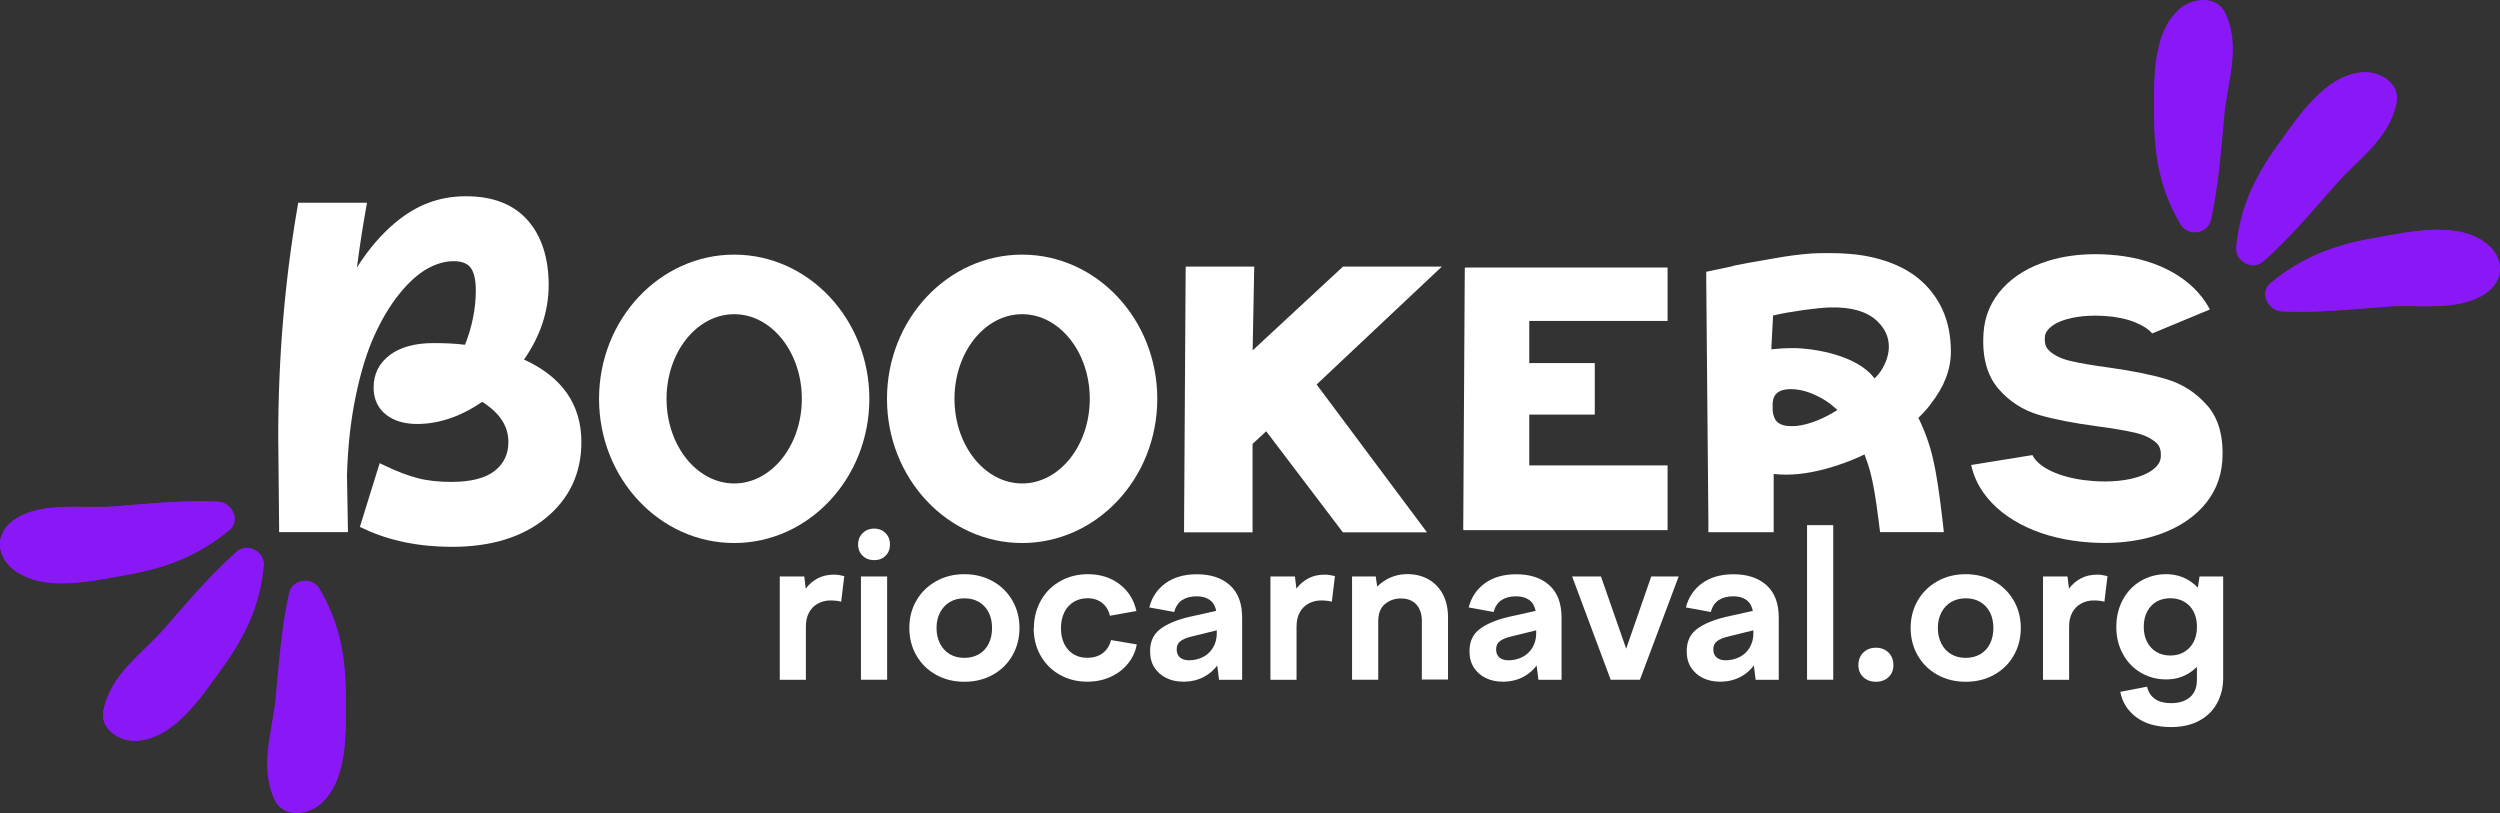 <?xml version="1.0" encoding="UTF-8"?><svg id="Layer_2" xmlns="http://www.w3.org/2000/svg" viewBox="0 0 340 110.57"><rect x="0" y="0" width="340" height="110.57" fill="#333333" stroke="none"/><defs><style>.cls-1{fill:#8a17f6;}.cls-2{fill:#fff;}</style></defs><g id="Layer_1-2"><path class="cls-2" d="M106.05,92.44v-14.04h3.33l.2,1.65c.45-.6,1-1.06,1.64-1.4s1.39-.5,2.23-.5c.41,0,.87.07,1.37.2l-.42,3.48c-.41-.11-.9-.17-1.46-.17-.62,0-1.18.14-1.7.42s-.92.69-1.21,1.22c-.29.53-.43,1.17-.43,1.92v7.23h-3.56Z"/><path class="cls-2" d="M116.7,74.05c0-.62.21-1.13.62-1.54.41-.41.93-.62,1.57-.62s1.15.21,1.55.62c.4.41.6.92.6,1.54s-.2,1.13-.6,1.53c-.4.4-.92.6-1.55.6s-1.16-.2-1.57-.6c-.41-.4-.62-.91-.62-1.53ZM117.09,92.44v-14.04h3.56v14.04h-3.56Z"/><path class="cls-2" d="M131.16,78.09c1.42,0,2.7.32,3.84.95s2.03,1.51,2.68,2.62c.64,1.11.97,2.36.97,3.74s-.32,2.63-.97,3.76c-.64,1.12-1.54,1.99-2.68,2.62-1.14.63-2.42.94-3.84.94s-2.7-.31-3.84-.94c-1.14-.63-2.03-1.5-2.68-2.62-.65-1.12-.97-2.37-.97-3.76s.32-2.63.97-3.74c.64-1.11,1.54-1.98,2.68-2.62s2.42-.95,3.84-.95ZM131.16,81.37c-.75,0-1.41.17-1.98.5-.57.34-1.01.81-1.33,1.42-.32.61-.48,1.31-.48,2.12s.16,1.51.48,2.13c.32.62.76,1.09,1.33,1.43.57.34,1.23.5,1.98.5s1.41-.17,1.98-.5c.57-.34,1.01-.81,1.32-1.43.31-.62.46-1.33.46-2.13s-.15-1.51-.46-2.12c-.31-.61-.75-1.08-1.32-1.42-.57-.34-1.23-.5-1.98-.5Z"/><path class="cls-2" d="M140.61,85.43c0-1.38.32-2.63.95-3.76s1.51-2,2.63-2.63,2.37-.95,3.75-.95c1.7,0,3.14.46,4.33,1.37s1.95,2.13,2.28,3.64l-3.59.64c-.19-.75-.55-1.33-1.08-1.75s-1.19-.63-1.98-.63c-.69,0-1.31.16-1.86.49-.55.33-.98.8-1.29,1.42-.31.62-.46,1.34-.46,2.16s.15,1.54.45,2.14c.3.61.71,1.07,1.25,1.4s1.15.49,1.86.49c.86,0,1.57-.21,2.13-.64.56-.43.93-1.02,1.12-1.77l3.5.59c-.17.95-.56,1.82-1.18,2.59-.62.78-1.41,1.38-2.37,1.82-.96.44-2.02.66-3.18.66-1.38,0-2.63-.31-3.74-.94-1.11-.63-1.98-1.49-2.61-2.61-.63-1.11-.94-2.36-.94-3.74Z"/><path class="cls-2" d="M165.49,84.09c0-1.05-.24-1.81-.71-2.28s-1.16-.71-2.06-.71c-.8,0-1.46.18-1.98.53-.51.35-.86.89-1.05,1.6l-3.39-.62c.35-1.38,1.09-2.48,2.21-3.29,1.12-.81,2.54-1.22,4.26-1.22,1.91,0,3.41.5,4.51,1.5s1.65,2.46,1.65,4.39v8.46h-3.14l-.31-2.44v-5.91ZM166.59,82.82v2.63l-4.54,1.12c-.65.15-1.15.36-1.5.62-.35.26-.52.64-.52,1.12s.15.85.45,1.11c.3.25.71.38,1.23.38.65,0,1.27-.14,1.85-.42s1.05-.71,1.4-1.28c.35-.57.53-1.26.53-2.06l1.4.03c0,1.27-.24,2.41-.73,3.42-.49,1.01-1.18,1.8-2.09,2.37-.91.57-1.95.85-3.12.85-.86,0-1.63-.16-2.31-.49-.68-.33-1.22-.8-1.63-1.42-.4-.62-.6-1.36-.6-2.24,0-1.33.48-2.34,1.43-3.04s2.28-1.25,3.98-1.64l4.76-1.06Z"/><path class="cls-2" d="M172.78,92.44v-14.04h3.33l.2,1.65c.45-.6,1-1.06,1.64-1.4s1.39-.5,2.23-.5c.41,0,.87.07,1.37.2l-.42,3.48c-.41-.11-.9-.17-1.46-.17-.62,0-1.18.14-1.7.42s-.92.69-1.21,1.22c-.29.53-.43,1.17-.43,1.92v7.23h-3.56Z"/><path class="cls-2" d="M183.88,92.44v-14.04h3.22l.34,2.35v11.69h-3.56ZM193.38,84.53c0-1.01-.26-1.78-.77-2.33-.51-.54-1.2-.81-2.06-.81s-1.59.25-2.2.76c-.61.5-.91,1.3-.91,2.38l-1.04-3.59c.58-.93,1.3-1.64,2.17-2.13.87-.49,1.82-.73,2.84-.73s1.96.22,2.79.67c.83.45,1.5,1.12,1.99,2,.49.89.74,1.96.74,3.21v8.46h-3.56v-7.9Z"/><path class="cls-2" d="M208.93,84.09c0-1.05-.24-1.81-.71-2.28s-1.16-.71-2.06-.71c-.8,0-1.46.18-1.98.53-.51.35-.86.89-1.05,1.6l-3.39-.62c.35-1.38,1.09-2.48,2.21-3.29,1.12-.81,2.54-1.22,4.26-1.22,1.91,0,3.41.5,4.51,1.5s1.65,2.46,1.65,4.39v8.46h-3.14l-.31-2.44v-5.91ZM210.03,82.82v2.63l-4.54,1.12c-.65.15-1.15.36-1.5.62-.35.26-.52.64-.52,1.12s.15.85.45,1.11c.3.25.71.38,1.23.38.65,0,1.27-.14,1.85-.42s1.05-.71,1.4-1.28c.35-.57.53-1.26.53-2.06l1.4.03c0,1.27-.24,2.41-.73,3.42-.49,1.01-1.18,1.8-2.09,2.37-.91.57-1.95.85-3.12.85-.86,0-1.63-.16-2.31-.49-.68-.33-1.22-.8-1.63-1.42-.4-.62-.6-1.36-.6-2.24,0-1.33.48-2.34,1.43-3.04s2.28-1.25,3.98-1.64l4.76-1.06Z"/><path class="cls-2" d="M219.05,92.44l-5.24-14.04h3.92l4.06,11.63h-1.26l4.04-11.63h3.73l-5.27,14.04h-3.98Z"/><path class="cls-2" d="M238.47,84.09c0-1.05-.24-1.81-.71-2.28s-1.16-.71-2.06-.71c-.8,0-1.46.18-1.98.53-.51.35-.86.89-1.05,1.6l-3.39-.62c.35-1.38,1.09-2.48,2.21-3.29,1.12-.81,2.54-1.22,4.26-1.22,1.91,0,3.41.5,4.51,1.5s1.65,2.46,1.65,4.39v8.46h-3.14l-.31-2.44v-5.91ZM239.57,82.82v2.63l-4.54,1.12c-.65.15-1.15.36-1.5.62-.35.26-.52.64-.52,1.12s.15.85.45,1.11c.3.25.71.38,1.23.38.65,0,1.27-.14,1.85-.42s1.05-.71,1.4-1.28c.35-.57.53-1.26.53-2.06l1.4.03c0,1.27-.24,2.41-.73,3.42-.49,1.01-1.18,1.8-2.09,2.37-.91.57-1.95.85-3.12.85-.86,0-1.63-.16-2.31-.49-.68-.33-1.22-.8-1.63-1.42-.4-.62-.6-1.36-.6-2.24,0-1.33.48-2.34,1.43-3.04s2.28-1.25,3.98-1.64l4.76-1.06Z"/><path class="cls-2" d="M245.76,92.44v-21.02h3.56v21.02h-3.56Z"/><path class="cls-2" d="M255.12,92.72c-.69,0-1.26-.21-1.71-.63-.45-.42-.67-.97-.67-1.64s.22-1.26.67-1.7c.45-.44,1.02-.66,1.71-.66s1.28.22,1.72.66.66,1,.66,1.7-.22,1.22-.66,1.64c-.44.42-1.01.63-1.72.63Z"/><path class="cls-2" d="M267.34,78.09c1.42,0,2.7.32,3.84.95s2.03,1.51,2.68,2.62c.64,1.11.97,2.36.97,3.74s-.32,2.63-.97,3.76c-.64,1.12-1.54,1.99-2.68,2.62-1.14.63-2.42.94-3.84.94s-2.7-.31-3.84-.94c-1.14-.63-2.03-1.5-2.68-2.62-.65-1.12-.97-2.37-.97-3.76s.32-2.63.97-3.74c.64-1.11,1.54-1.98,2.68-2.62s2.42-.95,3.84-.95ZM267.34,81.37c-.75,0-1.41.17-1.98.5-.57.34-1.01.81-1.33,1.42-.32.61-.48,1.31-.48,2.12s.16,1.51.48,2.13c.32.62.76,1.09,1.33,1.43.57.34,1.23.5,1.98.5s1.41-.17,1.98-.5c.57-.34,1.01-.81,1.32-1.43.31-.62.46-1.33.46-2.13s-.15-1.51-.46-2.12c-.31-.61-.75-1.08-1.32-1.42-.57-.34-1.23-.5-1.98-.5Z"/><path class="cls-2" d="M277.85,92.44v-14.04h3.33l.2,1.65c.45-.6,1-1.06,1.64-1.4s1.39-.5,2.23-.5c.41,0,.87.07,1.37.2l-.42,3.48c-.41-.11-.9-.17-1.46-.17-.62,0-1.18.14-1.7.42s-.92.69-1.21,1.22c-.29.53-.43,1.17-.43,1.92v7.23h-3.56Z"/><path class="cls-2" d="M287.82,85.26c0-1.36.29-2.59.88-3.69.59-1.09,1.4-1.95,2.44-2.56s2.19-.92,3.46-.92c1.2,0,2.27.31,3.21.92s1.68,1.47,2.21,2.56c.53,1.09.8,2.32.8,3.69s-.27,2.59-.8,3.67c-.53,1.08-1.27,1.93-2.21,2.55-.94.62-2.01.92-3.21.92-1.27,0-2.42-.31-3.46-.92-1.04-.62-1.85-1.47-2.44-2.56-.59-1.09-.88-2.31-.88-3.66ZM299.15,78.4h3.2v13.82c0,1.27-.28,2.41-.84,3.43-.56,1.02-1.37,1.81-2.44,2.38-1.06.57-2.33.85-3.81.85-1.94,0-3.51-.44-4.71-1.33-1.2-.89-1.92-2.04-2.19-3.46l3.64-.7c.17.73.53,1.28,1.08,1.67.55.38,1.28.57,2.17.57,1.12,0,1.99-.28,2.61-.83.62-.55.92-1.33.92-2.34v-11.66l.36-2.41ZM291.55,85.26c0,.77.15,1.44.45,2.03.3.59.72,1.05,1.26,1.37.54.33,1.18.49,1.91.49s1.34-.16,1.89-.49c.55-.33.98-.78,1.28-1.37.3-.59.45-1.27.45-2.03s-.15-1.47-.45-2.06-.72-1.04-1.28-1.36c-.55-.32-1.18-.48-1.89-.48s-1.36.16-1.91.48c-.54.32-.96.77-1.26,1.36s-.45,1.27-.45,2.06Z"/><path class="cls-1" d="M310.28,42.33c4.86.22,9.42-.28,14.27-.65,4.29-.33,9.78.73,13.5-1.8,2.59-1.76,2.55-4.81.17-6.71-4.06-3.27-10.83-1.58-15.54-.76-5.35.93-9.73,2.64-13.89,6.09-1.56,1.29-.33,3.75,1.49,3.83h0Z"/><path class="cls-1" d="M307.76,35.52c3.63-3.22,6.57-6.73,9.77-10.37s7.37-6.28,8.37-11.22c.55-2.7-2.39-4.3-4.58-4.12-5.13.39-8.76,6.05-11.53,9.87-3.15,4.34-5.18,8.61-5.67,13.96-.17,1.87,2.21,3.15,3.64,1.88h0Z"/><path class="cls-1" d="M300.62,29.93c1.05-4.73,1.36-9.3,1.81-14.13.45-4.82,2.28-9.41.19-14-1.14-2.51-4.45-2.07-6.13-.65-3.92,3.33-3.53,10.04-3.53,14.75,0,5.37.86,10.01,3.61,14.63.95,1.61,3.63,1.25,4.05-.62h0Z"/><path class="cls-1" d="M310.33,42.35c4.85.22,9.41-.28,14.24-.65,4.29-.33,9.77.73,13.48-1.8,2.59-1.76,2.55-4.8.17-6.71-4.06-3.26-10.81-1.57-15.52-.76-5.34.93-9.71,2.64-13.87,6.08-1.56,1.29-.33,3.74,1.49,3.83h0Z"/><path class="cls-1" d="M307.81,35.56c3.63-3.21,6.56-6.72,9.76-10.36,3.19-3.64,7.36-6.27,8.36-11.2.54-2.7-2.39-4.29-4.58-4.12-5.13.39-8.75,6.04-11.51,9.86-3.14,4.34-5.18,8.6-5.67,13.95-.17,1.87,2.2,3.14,3.63,1.88h0Z"/><path class="cls-1" d="M300.68,29.97c1.05-4.73,1.36-9.29,1.81-14.11.45-4.81,2.28-9.4.19-13.98-1.14-2.5-4.45-2.07-6.12-.65-3.92,3.33-3.53,10.03-3.53,14.74,0,5.36.86,10,3.6,14.61.95,1.61,3.63,1.25,4.04-.62h0Z"/><path class="cls-1" d="M29.72,68.25c-4.86-.22-9.42.28-14.27.65-4.29.33-9.78-.73-13.5,1.8-2.59,1.76-2.55,4.81-.17,6.71,4.06,3.27,10.83,1.58,15.54.76,5.35-.93,9.73-2.64,13.89-6.09,1.56-1.29.33-3.75-1.49-3.83h0Z"/><path class="cls-1" d="M32.24,75.05c-3.63,3.22-6.57,6.73-9.77,10.37-3.2,3.64-7.37,6.28-8.37,11.22-.55,2.7,2.39,4.3,4.58,4.12,5.13-.39,8.76-6.05,11.53-9.87,3.15-4.34,5.18-8.61,5.67-13.96.17-1.87-2.21-3.15-3.64-1.88h0Z"/><path class="cls-1" d="M39.38,80.65c-1.05,4.73-1.36,9.3-1.81,14.13-.45,4.82-2.28,9.41-.19,14,1.14,2.51,4.45,2.07,6.13.65,3.92-3.33,3.53-10.04,3.53-14.75,0-5.37-.86-10.01-3.61-14.63-.95-1.61-3.63-1.25-4.05.62h0Z"/><path class="cls-1" d="M29.67,68.22c-4.85-.22-9.41.28-14.24.65-4.29.33-9.77-.73-13.48,1.8-2.59,1.76-2.55,4.8-.17,6.71,4.06,3.26,10.81,1.57,15.52.76,5.34-.93,9.71-2.64,13.87-6.08,1.56-1.29.33-3.74-1.49-3.83h0Z"/><path class="cls-1" d="M32.19,75.02c-3.63,3.21-6.56,6.72-9.76,10.36-3.19,3.64-7.36,6.27-8.36,11.2-.54,2.7,2.39,4.29,4.58,4.12,5.13-.39,8.75-6.04,11.51-9.86,3.14-4.34,5.18-8.6,5.67-13.95.17-1.87-2.2-3.14-3.63-1.88h0Z"/><path class="cls-1" d="M39.32,80.61c-1.05,4.73-1.36,9.29-1.81,14.11-.45,4.81-2.28,9.4-.19,13.98,1.14,2.5,4.45,2.07,6.12.65,3.92-3.33,3.53-10.03,3.53-14.74,0-5.36-.86-10-3.6-14.61-.95-1.61-3.63-1.25-4.04.62h0Z"/><path class="cls-2" d="M71.24,48.93c2.24-3.18,3.38-6.61,3.38-10.2s-.96-6.64-2.86-8.78c-1.92-2.17-4.74-3.26-8.38-3.26s-6.67,1.17-9.5,3.49c-1.94,1.59-3.74,3.67-5.34,6.2.39-2.96.8-5.61,1.21-7.9l.11-.61.05-.3h-9.35l-.04.21-.07.43c-1.73,10.05-2.61,20.55-2.61,31.21l.12,12.19v.51s0,.25,0,.25h9.36v-.26s-.01-.53-.01-.53l-.12-6.91c.1-3.84.5-7.46,1.18-10.75.68-3.28,1.53-6.08,2.55-8.3,1.01-2.22,2.16-4.14,3.43-5.7,1.24-1.54,2.51-2.67,3.75-3.37,1.22-.68,2.42-1.03,3.58-1.03,1.08,0,1.83.28,2.29.84.49.61.74,1.67.74,3.15,0,2.46-.5,4.94-1.47,7.38-1.23-.16-2.67-.23-4.28-.23-2.49,0-4.48.54-5.9,1.59-1.49,1.11-2.25,2.6-2.25,4.45,0,1.56.57,2.81,1.69,3.69,1.06.84,2.49,1.27,4.23,1.27,2.96,0,5.94-1.01,8.85-3.01,2.4,1.52,3.56,3.31,3.56,5.45,0,1.65-.6,2.93-1.83,3.91-1.27,1.02-3.26,1.53-5.94,1.53-1.72,0-3.27-.17-4.59-.52-1.34-.35-2.79-.9-4.33-1.64l-.54-.26-.27-.13-.09.28-.18.57-2.23,7.18-.13.43-.07.21.2.09.41.19c3.43,1.61,7.45,2.43,11.94,2.43,5.28,0,9.56-1.31,12.73-3.91,3.22-2.63,4.85-6.11,4.85-10.34,0-5.11-2.64-8.88-7.83-11.23Z"/><polygon class="cls-2" points="182.75 36.26 182.65 36.26 182.57 36.33 170.36 47.65 170.57 36.52 170.58 36.26 170.32 36.26 161.51 36.26 161.26 36.26 161.25 36.51 161.03 72.14 161.03 72.4 161.28 72.4 170.09 72.4 170.35 72.4 170.35 72.14 170.35 60.37 172.2 58.65 182.55 72.29 182.63 72.4 182.76 72.4 193.56 72.4 194.07 72.4 193.76 71.98 179.06 52.29 195.62 36.7 196.1 36.26 195.45 36.26 182.75 36.26"/><polygon class="cls-2" points="199.26 36.46 199.21 36.46 199 72.04 199.05 72.04 199.05 72.1 226.79 72.1 226.79 63.29 207.98 63.29 207.98 56.39 216.89 56.39 216.89 49.38 207.98 49.38 207.98 43.65 226.79 43.65 226.79 36.38 199.26 36.38 199.26 36.46"/><path class="cls-2" d="M99.85,34.63c-10.13,0-18.38,8.8-18.38,19.61s8.24,19.61,18.38,19.61,18.38-8.8,18.38-19.61-8.24-19.61-18.38-19.61ZM99.85,65.75c-5.07,0-9.2-5.16-9.2-11.51s4.13-11.51,9.2-11.51,9.2,5.16,9.2,11.51-4.13,11.51-9.2,11.51Z"/><path class="cls-2" d="M139.01,34.63c-10.13,0-18.38,8.8-18.38,19.61s8.24,19.61,18.38,19.61,18.38-8.8,18.38-19.61-8.24-19.61-18.38-19.61ZM139.01,65.75c-5.07,0-9.2-5.16-9.2-11.51s4.13-11.51,9.2-11.51,9.2,5.16,9.2,11.51-4.13,11.51-9.2,11.51Z"/><path class="cls-2" d="M300.2,55.17c-1.49-1.73-3.34-2.93-5.52-3.59-2-.6-4.66-1.14-7.91-1.6h-.01c-2.25-.3-4.03-.61-5.3-.92-1.12-.27-2.03-.71-2.7-1.3-.35-.3-.74-.79-.66-1.91.02-.33.14-.84.84-1.41.67-.54,1.64-.95,2.89-1.21.94-.2,1.98-.3,3.1-.3.46,0,.93.02,1.41.05,1.49.1,2.83.38,3.97.83,1.06.42,1.87.93,2.39,1.54l7.84-3.26c-.18-.35-.38-.69-.59-1-1.23-1.85-3.01-3.36-5.3-4.49-2.24-1.1-4.84-1.76-7.73-1.96-.66-.05-1.31-.07-1.94-.07-2.31,0-4.46.3-6.4.9-2.55.79-4.62,2.02-6.16,3.67-1.6,1.72-2.5,3.78-2.66,6.12-.22,3.23.46,5.79,2.02,7.61,1.49,1.73,3.36,2.93,5.55,3.57,2.02.59,4.66,1.1,7.85,1.53,2.28.3,4.07.61,5.34.92,1.12.27,2.03.71,2.7,1.3.32.28.73.78.65,1.95-.03.39-.16.99-.96,1.64-.75.61-1.82,1.06-3.19,1.36-1.03.22-2.18.34-3.41.34-.49,0-1.01-.02-1.53-.05-1.83-.13-3.46-.45-4.85-.96-1.32-.48-2.31-1.09-2.97-1.79-.24-.26-.43-.53-.55-.79l-8.33,1.35c.29,1.34.85,2.61,1.68,3.78,1.36,1.92,3.34,3.5,5.87,4.68,2.47,1.15,5.35,1.85,8.57,2.07.69.05,1.39.07,2.06.07,2.42,0,4.68-.32,6.72-.94,2.67-.82,4.85-2.11,6.46-3.82,1.68-1.79,2.62-3.93,2.79-6.36.22-3.2-.46-5.75-2.03-7.57Z"/><path class="cls-2" d="M262.59,54.92c1.81-2.29,2.73-4.67,2.73-7.07,0-2.17-.39-4.11-1.16-5.78-.78-1.68-1.91-3.12-3.36-4.29-1.84-1.46-4.24-2.46-7.15-2.99-1.33-.24-3-.37-4.96-.37-.99,0-1.75.02-2.27.05h0s-.01,0-.01,0c-1.75.13-3.31.34-5.09.66-.51.09-1.09.19-1.7.3-1.22.21-2.59.44-3.75.69h-.06s-.01.02-.01.02h-.01s-.06.02-.06.02l-.18.06-2.36.5-.94.2-.2.04v1.17l.29,32.81v1.44h8.88v-7.92c.55.06,1.13.09,1.72.09,2.15,0,4.58-.46,7.22-1.36,1.17-.39,2.32-.86,3.41-1.39.28.71.53,1.47.76,2.28.4,1.44.81,3.81,1.2,7.02l.13,1.04.03.23h8.67l-.03-.29-.15-1.32c-.41-3.62-.84-6.44-1.29-8.36-.44-1.91-1.11-3.78-1.99-5.58.71-.68,1.27-1.31,1.72-1.92ZM249.36,56.08c-.99.59-1.98,1.05-2.96,1.38-.99.33-1.9.5-2.71.5-.94,0-1.6-.2-2.01-.6-.32-.3-.52-.8-.6-1.5v-.03s0-.03,0-.03v-1.05c.06-.48.18-.84.39-1.09.18-.22.43-.39.76-.54h0s0,0,0,0c.4-.13.83-.2,1.29-.2,1.07,0,2.2.27,3.37.81.96.44,1.8.97,2.5,1.59l.5.44-.54.32ZM255.73,50.55c-.06.08-.1.14-.13.18-.11.15-.12.16-.36.42l-.11.12-.19.2-.17-.21c-2.28-2.87-7.85-3.92-11.04-3.92-.83,0-1.69.05-2.55.14l-.27.03v-.28s.22-4.14.22-4.14v-.18s.18-.04.18-.04c2.23-.52,5.85-1.01,7.56-1.06,2.96-.08,5.03.58,6.33,1.77,3.03,2.78,1.18,6.04.53,6.98Z"/></g></svg>
